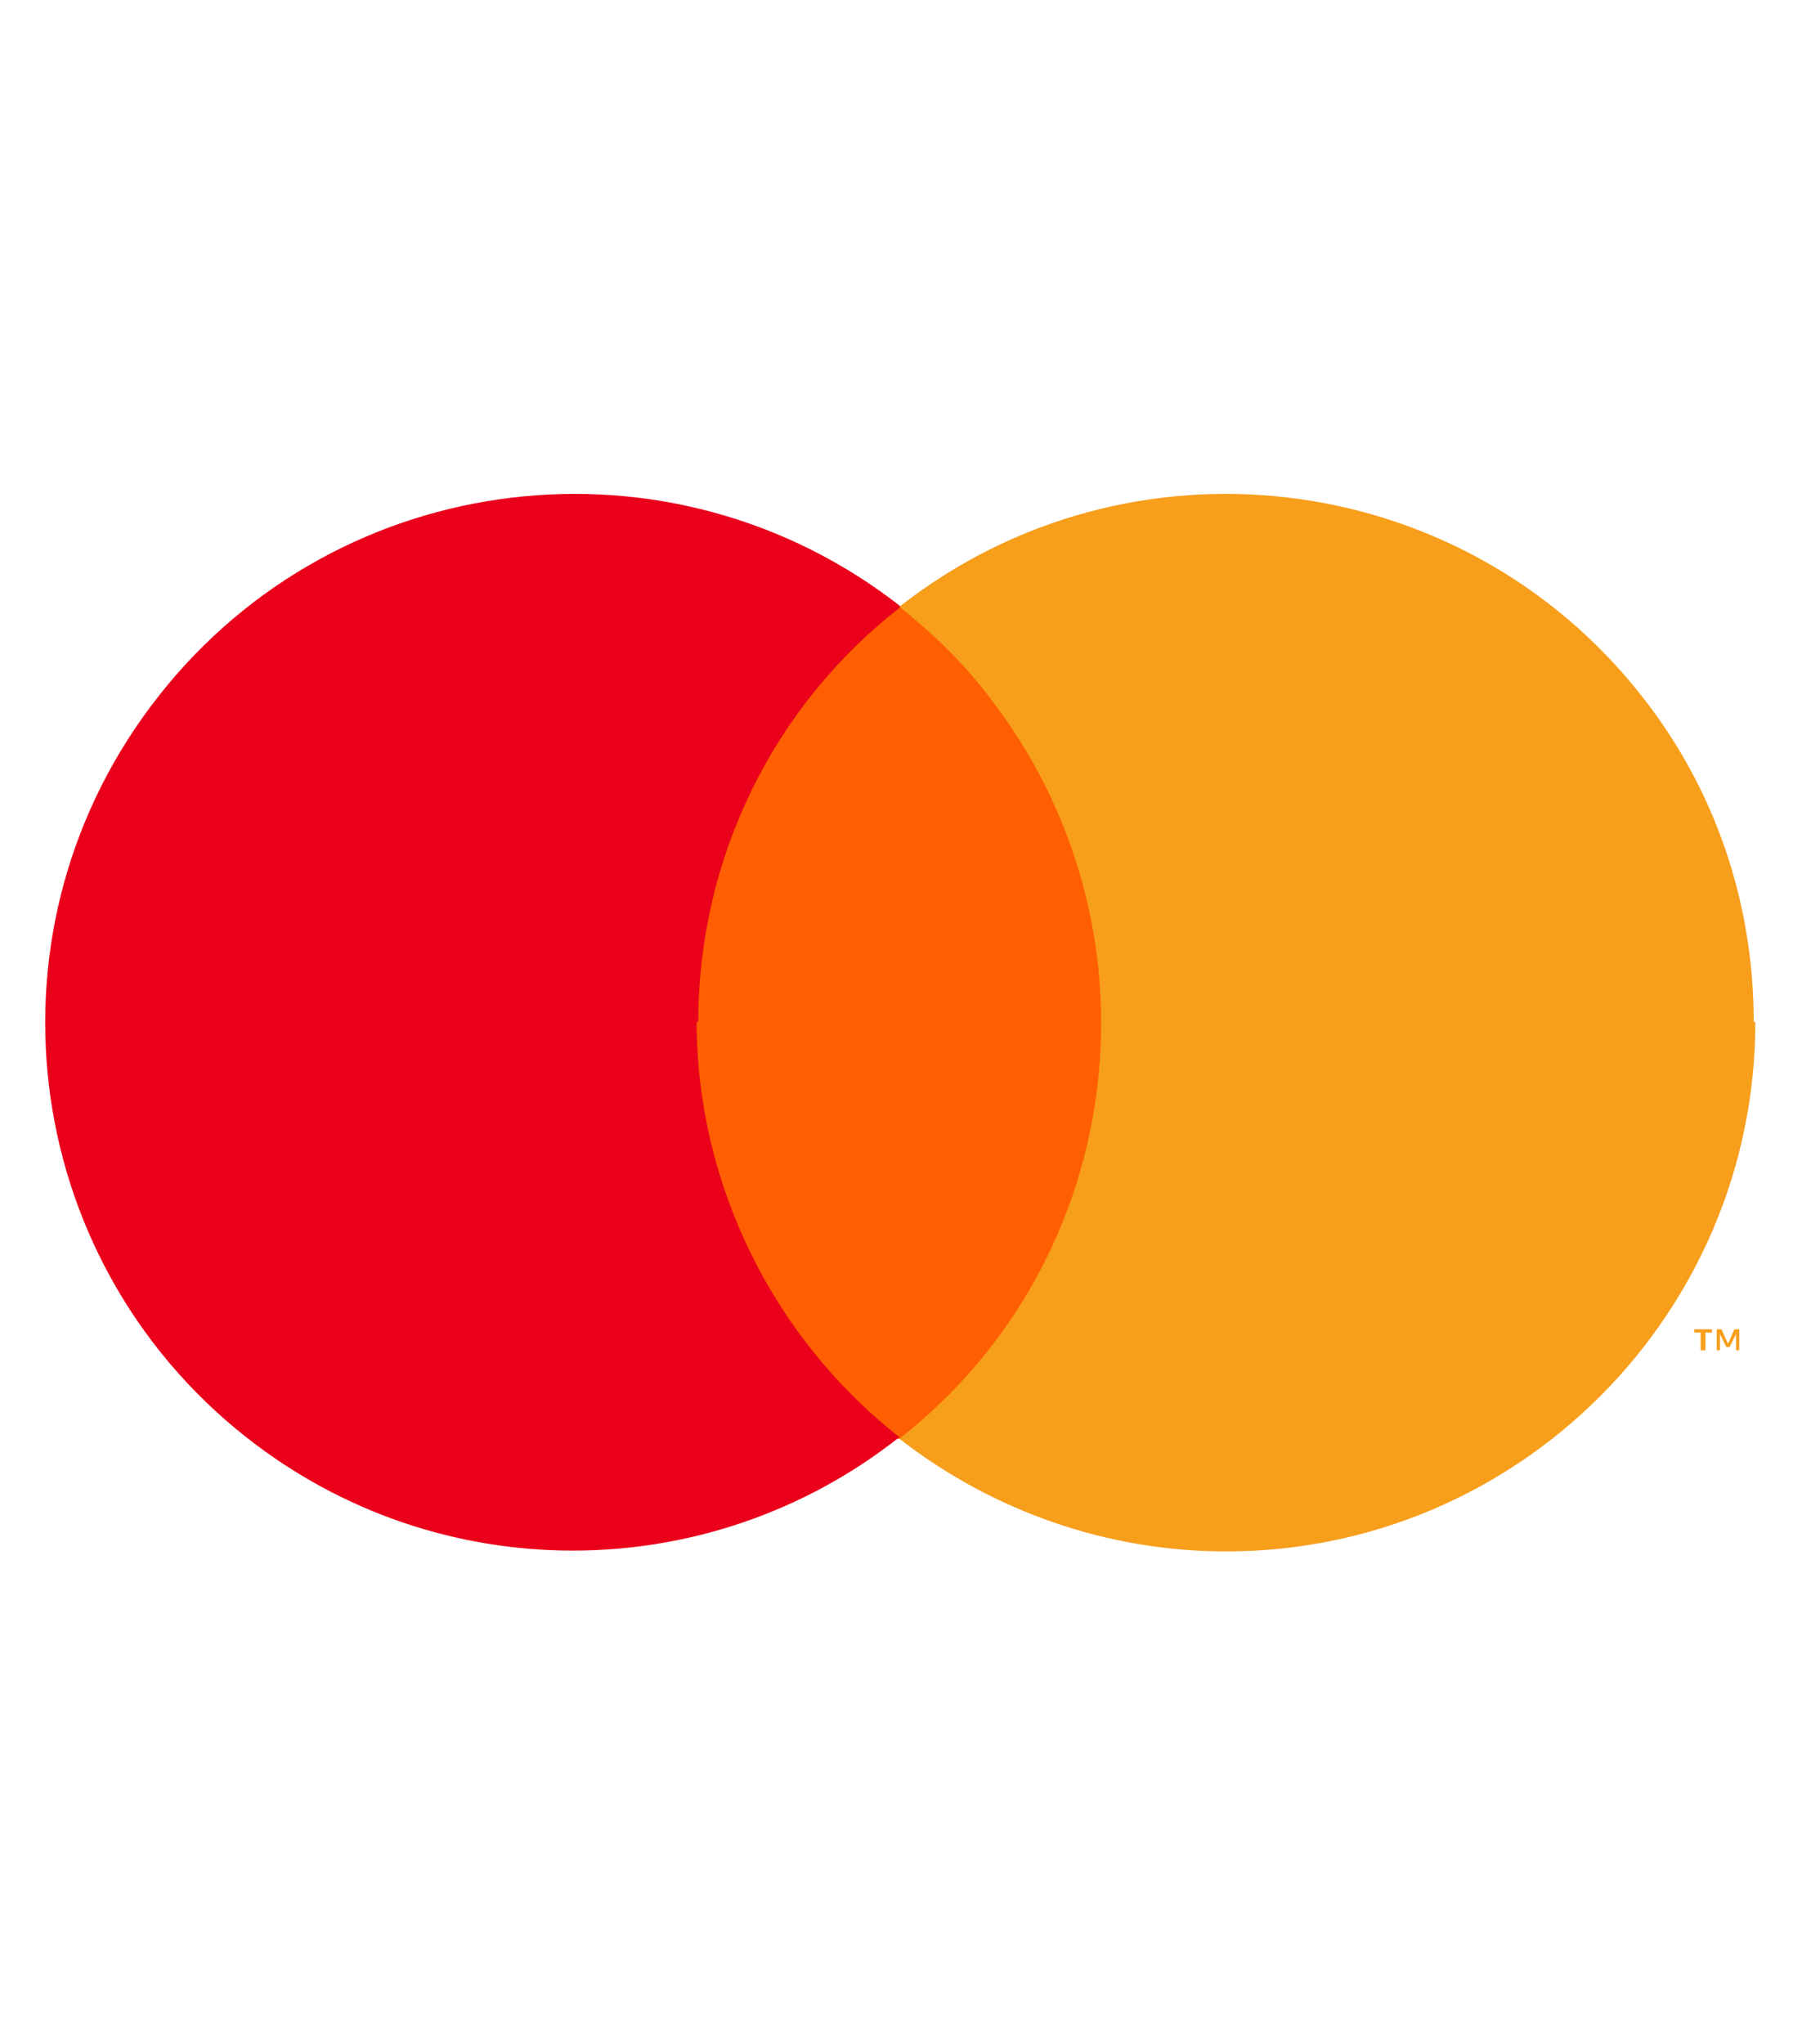 <?xml version="1.0" encoding="UTF-8"?>
<svg id="Layer_1" data-name="Layer 1" xmlns="http://www.w3.org/2000/svg" version="1.1" viewBox="0 0 112 127">
  <defs>
    <style>
      .cls-1 {
        fill: #f79e1b;
      }

      .cls-1, .cls-2, .cls-3, .cls-4 {
        stroke-width: 0px;
      }

      .cls-2 {
        fill: none;
      }

      .cls-3 {
        fill: #ff5f00;
      }

      .cls-4 {
        fill: #eb001b;
      }
    </style>
  </defs>
  <rect class="cls-2" x="-13.6" y="14.2" width="139.1" height="98.6"/>
  <g>
    <rect class="cls-3" x="41.6" y="37.7" width="28.8" height="51.7"/>
    <path class="cls-4" d="M43.4,63.5c0-10.1,4.6-19.6,12.6-25.8-14.3-11.2-34.9-8.7-46.1,5.5C-1.4,57.5,1.1,78.1,15.3,89.3c11.9,9.4,28.7,9.4,40.6,0-7.9-6.2-12.6-15.8-12.6-25.8Z"/>
    <path class="cls-1" d="M109.1,63.5c0,18.1-14.7,32.9-32.9,32.9-7.4,0-14.5-2.5-20.3-7,14.3-11.2,16.7-31.9,5.5-46.2-1.6-2.1-3.5-3.9-5.5-5.5,14.3-11.2,34.9-8.7,46.1,5.5,4.6,5.8,7,12.9,7,20.3Z"/>
    <path class="cls-1" d="M106,83.9v-1.1h.4v-.2h-1.1v.2h.4v1.1h.2ZM108.1,83.9v-1.3h-.3l-.4.9-.4-.9h-.3v1.3h.2v-1l.4.8h.2l.4-.8v1h.2Z"/>
  </g>
</svg>